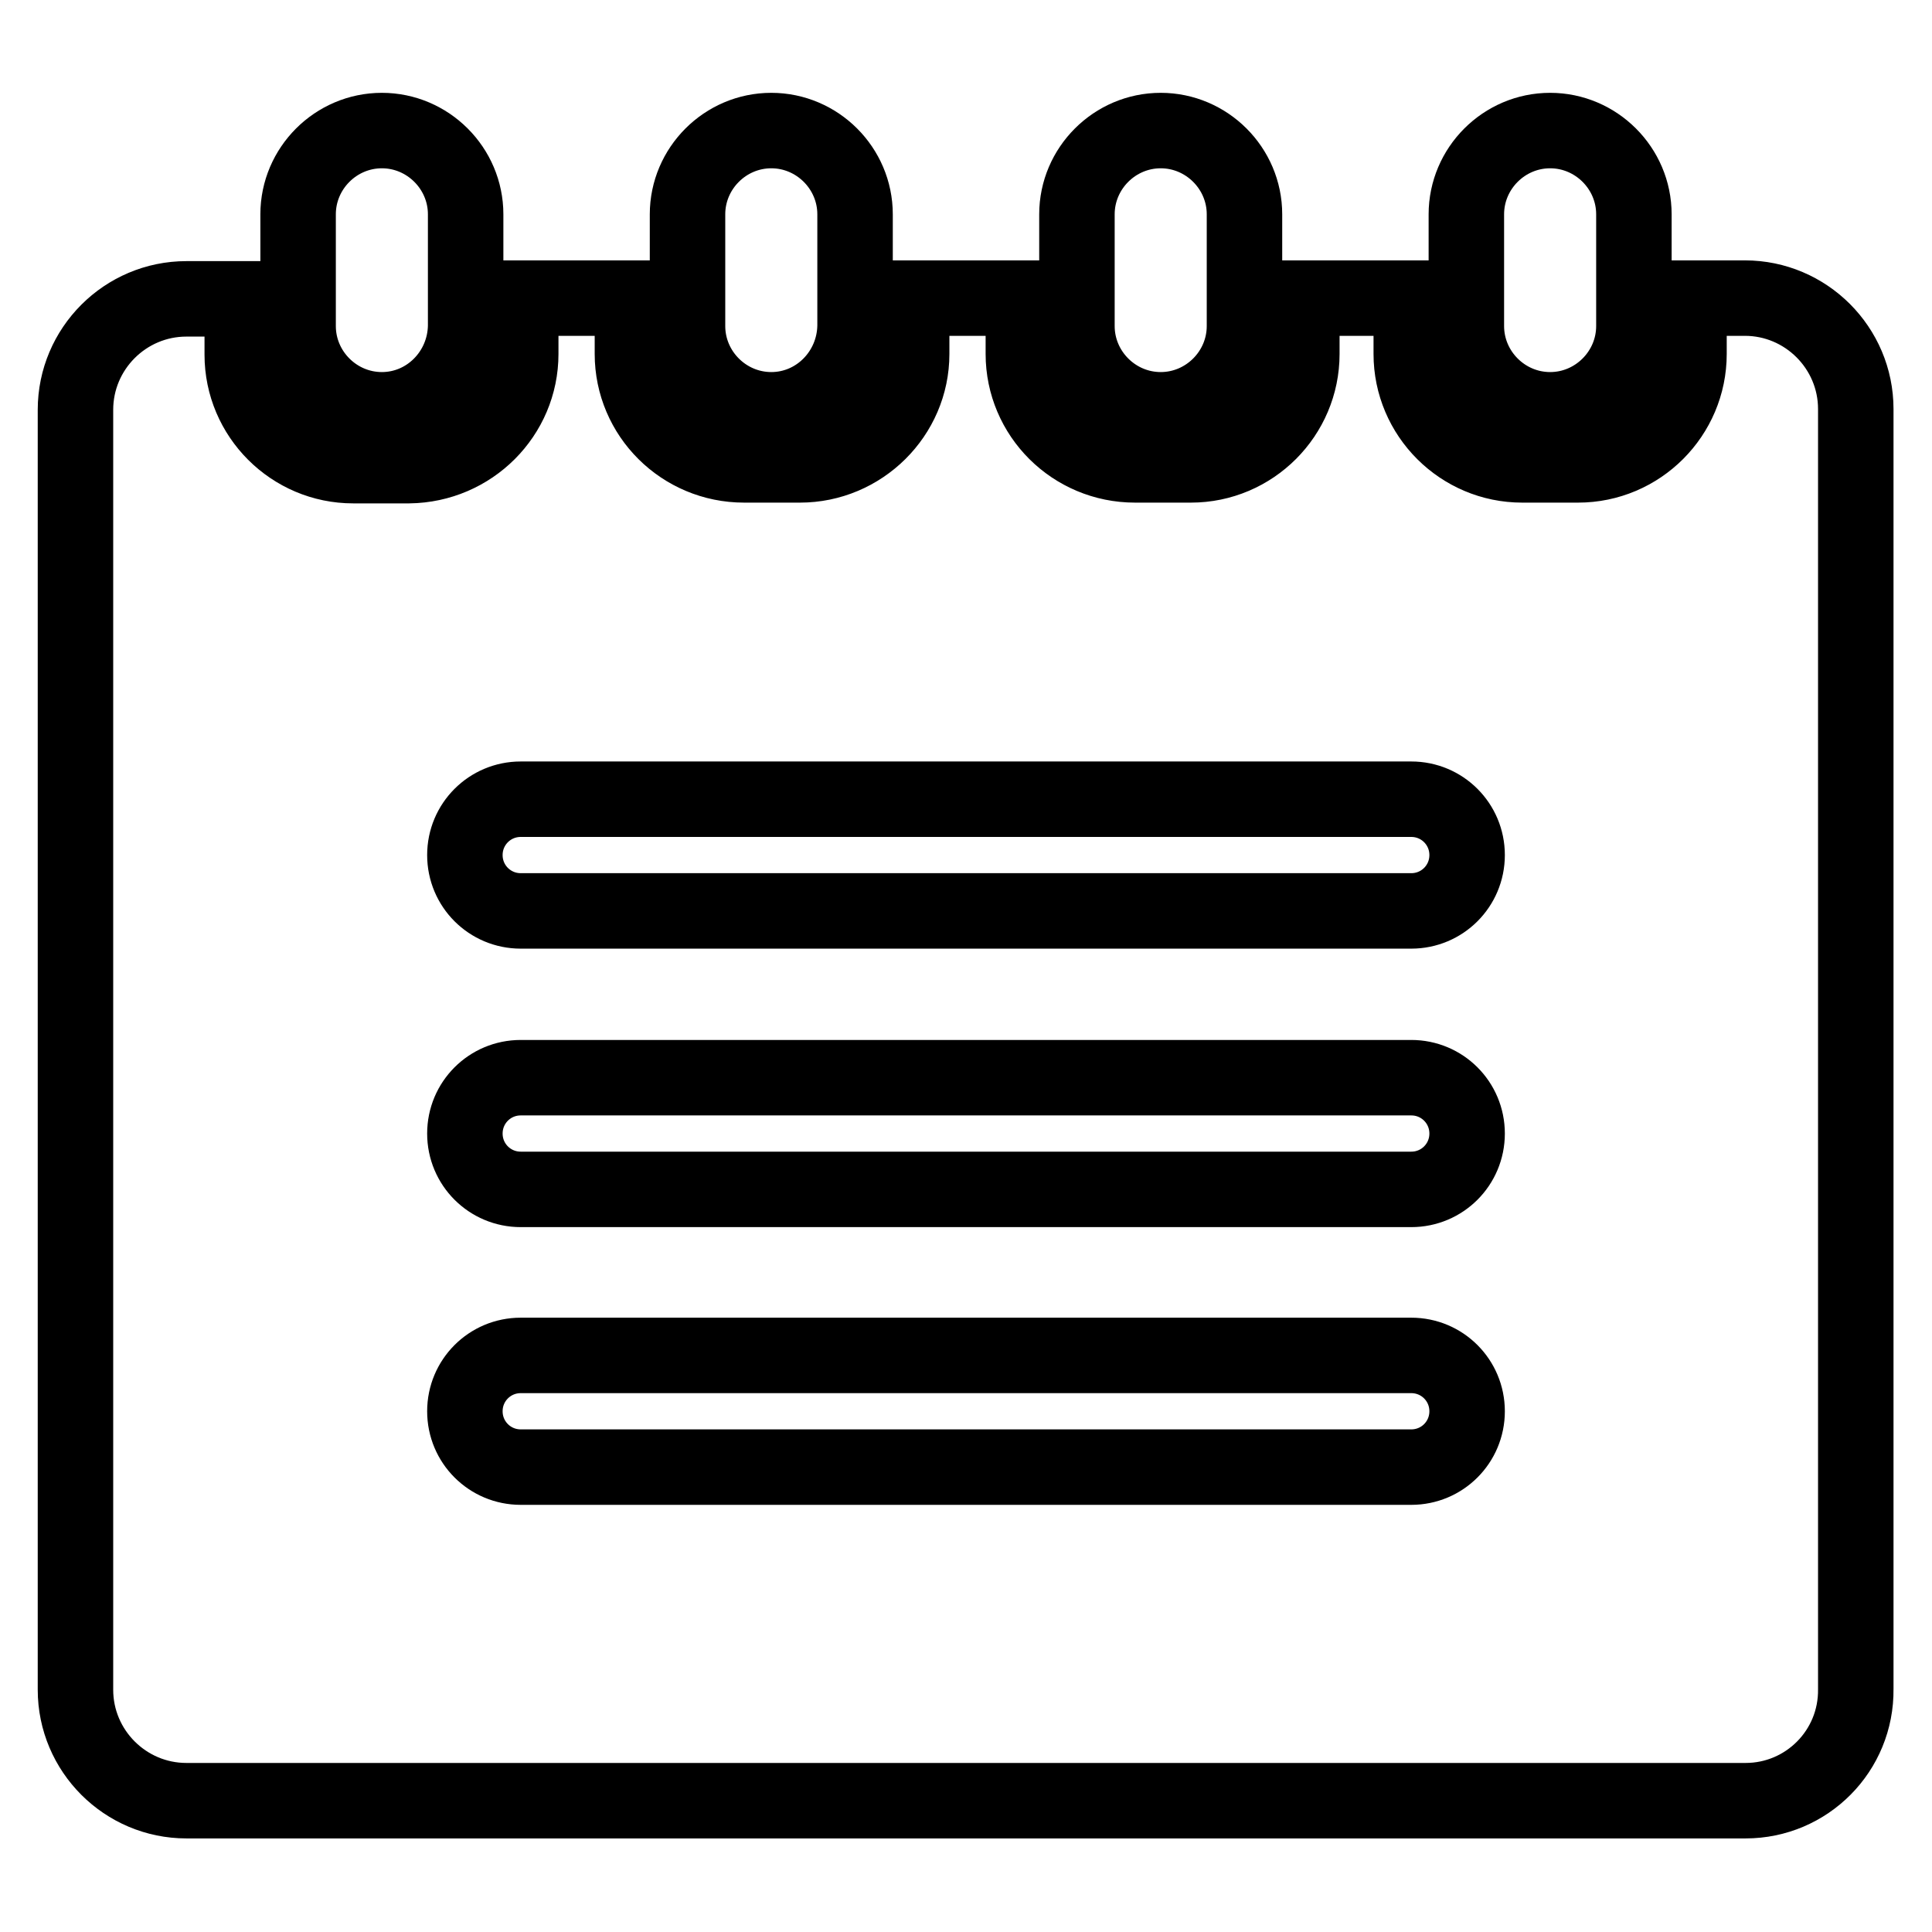<?xml version="1.0" encoding="utf-8"?>
<!-- Svg Vector Icons : http://www.onlinewebfonts.com/icon -->
<!DOCTYPE svg PUBLIC "-//W3C//DTD SVG 1.1//EN" "http://www.w3.org/Graphics/SVG/1.1/DTD/svg11.dtd">
<svg version="1.1" xmlns="http://www.w3.org/2000/svg" xmlns:xlink="http://www.w3.org/1999/xlink" x="0px" y="0px" viewBox="0 0 256 256" enable-background="new 0 0 256 256" xml:space="preserve">
<g> <path stroke-width="10" fill-opacity="0" stroke="#000000"  d="M231.3,238.6H24.7c-8.1,0-14.7-6.6-14.7-14.7V54.3c0-8.1,6.6-14.7,14.7-14.7h7.4v7.4 c0,8.1,6.6,14.7,14.7,14.7h7.4C62.4,61.6,69,55,69,46.9v-7.4h14.8v7.4c0,8.1,6.6,14.7,14.8,14.7h7.4c8.1,0,14.8-6.6,14.8-14.7v-7.4 h14.8v7.4c0,8.1,6.6,14.7,14.8,14.7h7.4c8.1,0,14.7-6.6,14.7-14.7v-7.4H187v7.4c0,8.1,6.6,14.7,14.7,14.7h7.4 c8.1,0,14.7-6.6,14.7-14.7v-7.4h7.4c8.1,0,14.7,6.6,14.7,14.7v169.6C246,232,239.4,238.6,231.3,238.6z M187,105.9H69 c-4.1,0-7.4,3.3-7.4,7.4c0,4.1,3.3,7.4,7.4,7.4h118c4.1,0,7.4-3.3,7.4-7.4C194.4,109.2,191.1,105.9,187,105.9z M187,142.8H69 c-4.1,0-7.4,3.3-7.4,7.4c0,4.1,3.3,7.4,7.4,7.4h118c4.1,0,7.4-3.3,7.4-7.4C194.4,146.1,191.1,142.8,187,142.8z M187,179.6H69 c-4.1,0-7.4,3.3-7.4,7.4c0,4.1,3.3,7.4,7.4,7.4h118c4.1,0,7.4-3.3,7.4-7.4C194.4,182.9,191.1,179.6,187,179.6z M205.4,54.3 c-6.1,0-11.1-5-11.1-11.1V28.4c0-6.1,5-11.1,11.1-11.1c6.1,0,11.1,5,11.1,11.1v14.8C216.5,49.3,211.5,54.3,205.4,54.3z M153.8,54.3 c-6.1,0-11.1-5-11.1-11.1V28.4c0-6.1,5-11.1,11.1-11.1c6.1,0,11.1,5,11.1,11.1v14.8C164.9,49.3,159.9,54.3,153.8,54.3z M102.2,54.3 c-6.1,0-11.1-5-11.1-11.1V28.4c0-6.1,5-11.1,11.1-11.1c6.1,0,11.1,5,11.1,11.1v14.8C113.2,49.3,108.3,54.3,102.2,54.3z M50.6,54.3 c-6.1,0-11.1-5-11.1-11.1V28.4c0-6.1,5-11.1,11.1-11.1c6.1,0,11.1,5,11.1,11.1v14.8C61.6,49.3,56.7,54.3,50.6,54.3z"/></g>
</svg>